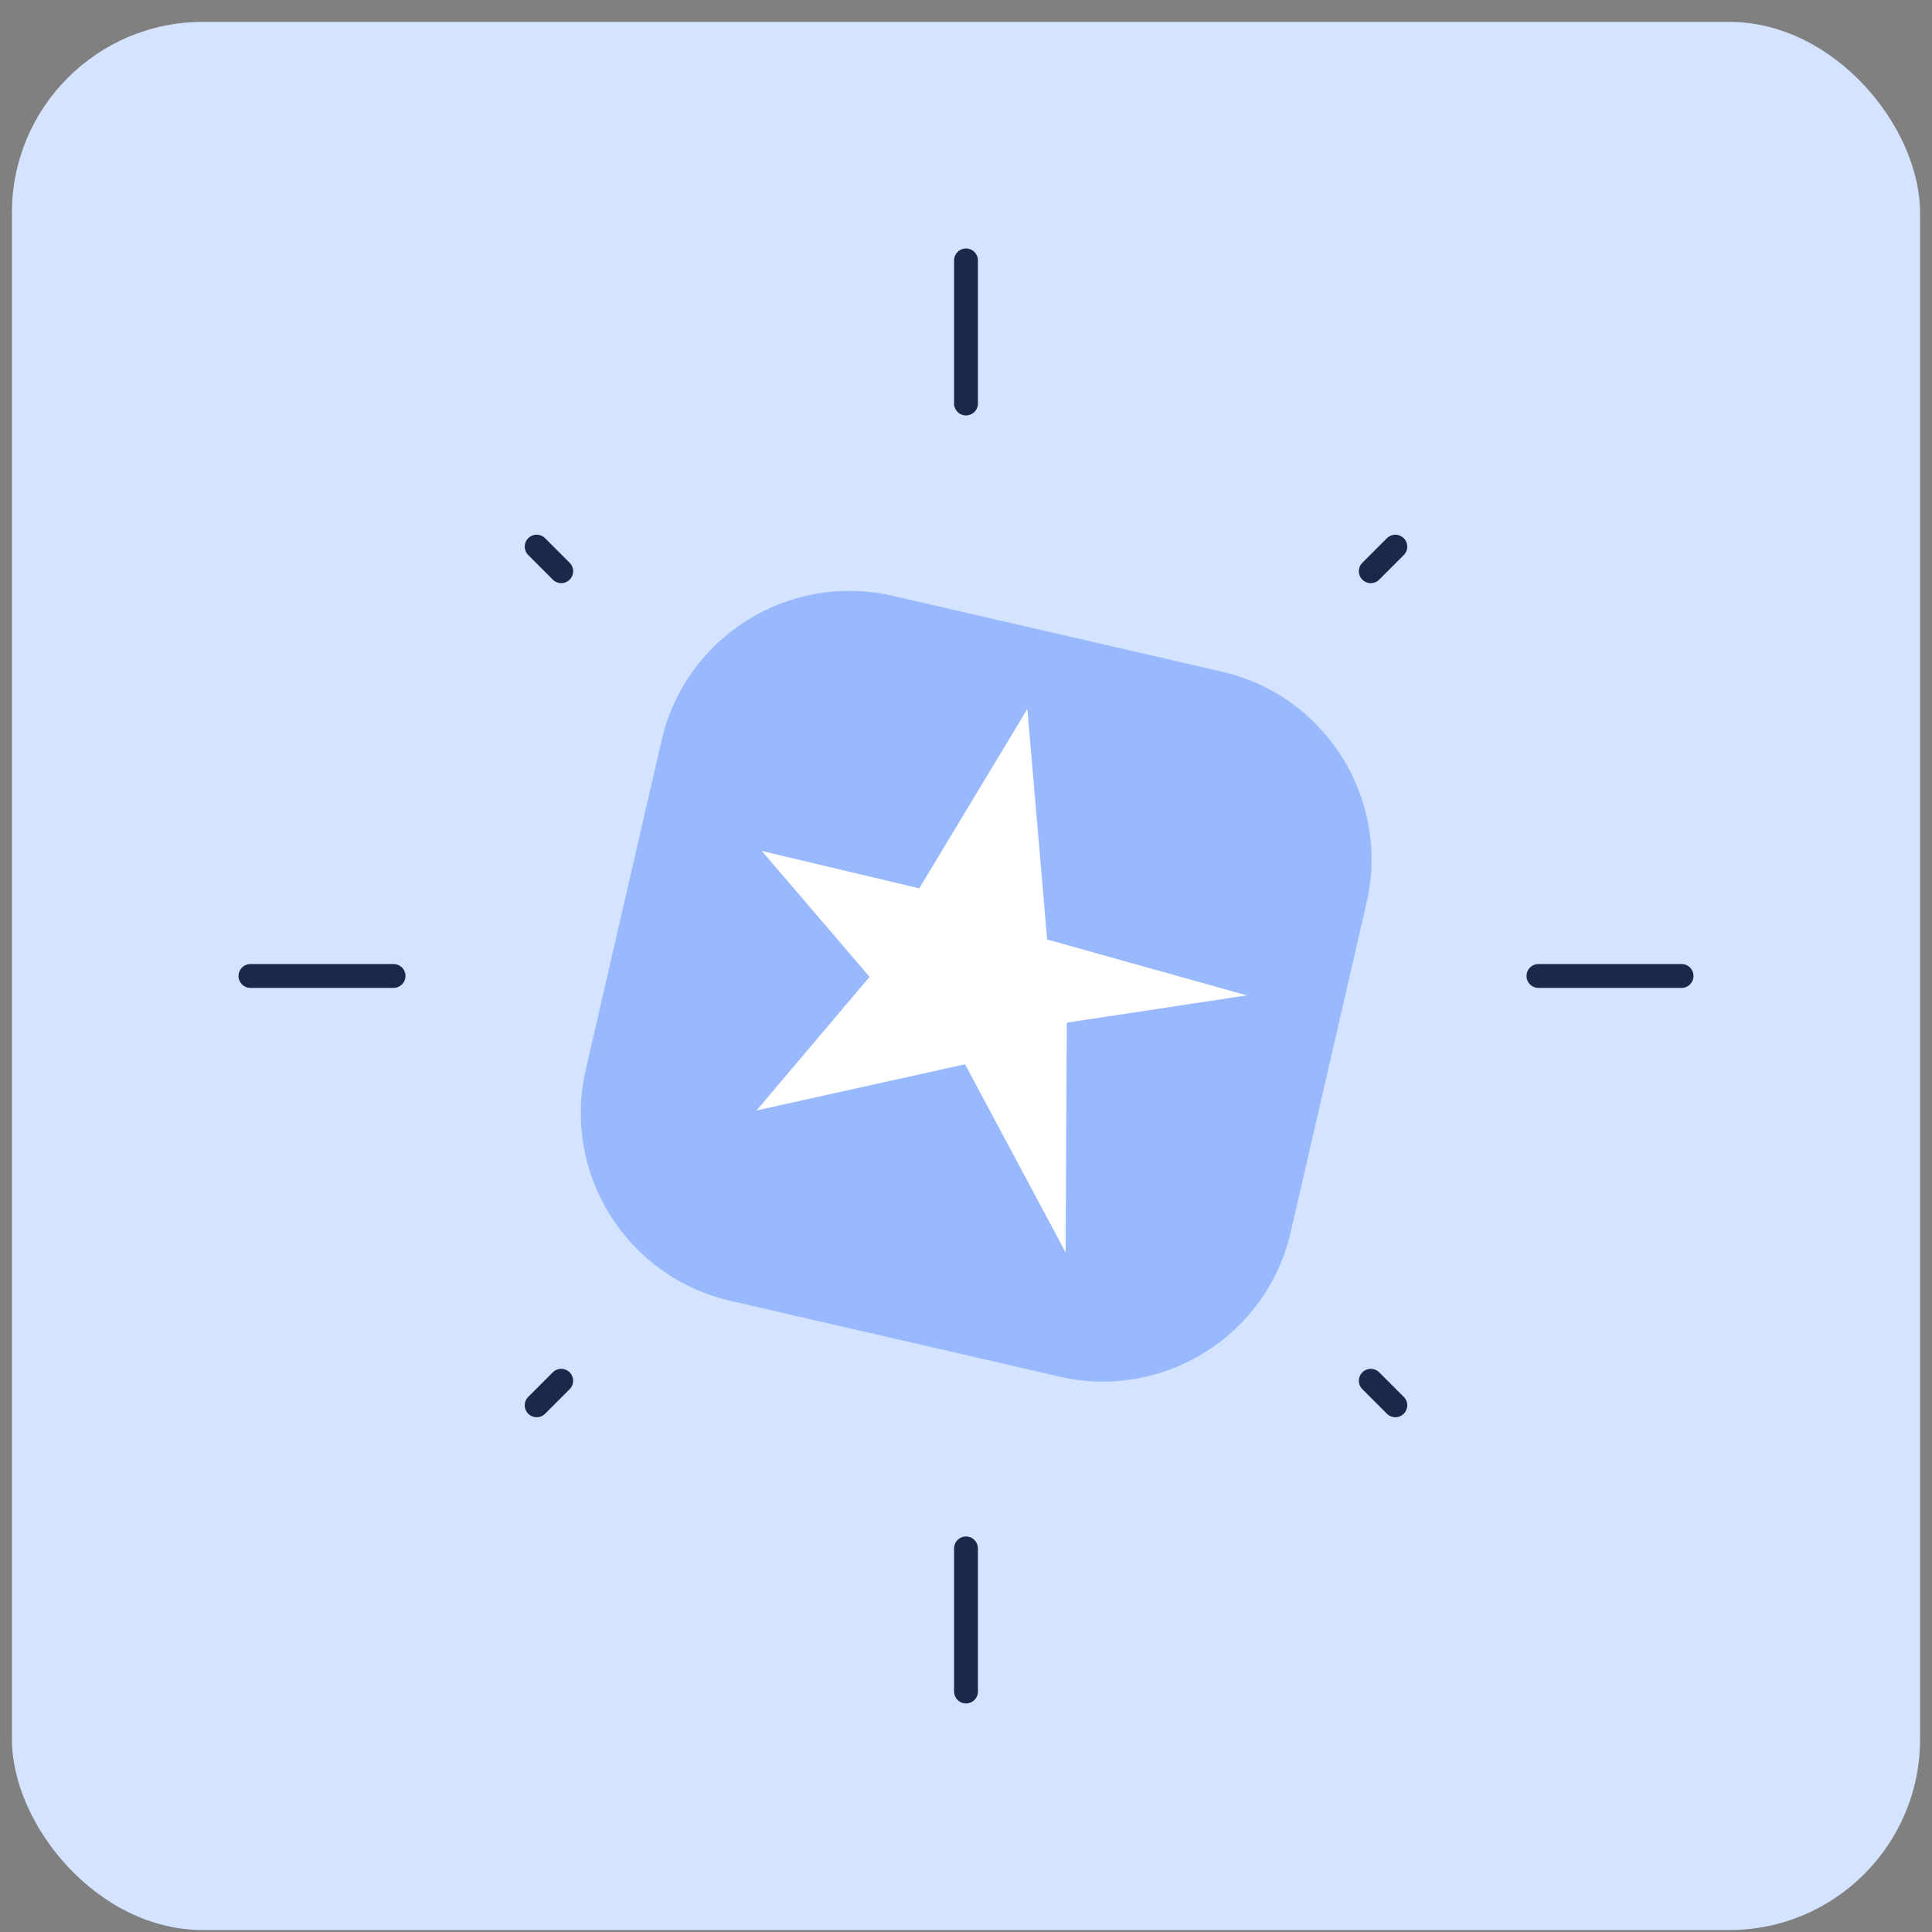 <svg width="81" height="81" viewBox="0 0 81 81" fill="none" xmlns="http://www.w3.org/2000/svg">
<rect x="0" y="0" width="81" height="81" fill="#808080" stroke="none"/>
<rect x="0.5" y="0.918" width="80" height="80" rx="8" fill="#D4E3FF"/>
<path d="M40.5 10.918V16.918" stroke="#1C274C" stroke-linecap="round"/>
<path d="M40.5 64.918V70.918" stroke="#1C274C" stroke-linecap="round"/>
<path d="M10.5 40.918H16.5" stroke="#1C274C" stroke-linecap="round"/>
<path d="M64.5 40.918H70.5" stroke="#1C274C" stroke-linecap="round"/>
<path d="M22.5 58.918L23.529 57.889" stroke="#1C274C" stroke-linecap="round"/>
<path d="M57.47 23.948L58.5 22.918" stroke="#1C274C" stroke-linecap="round"/>
<path d="M58.5 58.918L57.471 57.889" stroke="#1C274C" stroke-linecap="round"/>
<path d="M23.53 23.948L22.5 22.918" stroke="#1C274C" stroke-linecap="round"/>
<g clip-path="url(#clip0_619_1730)">
<path d="M51.232 28.16L37.427 24.981C33.077 23.979 28.739 26.693 27.737 31.043L24.558 44.848C23.556 49.197 26.27 53.536 30.62 54.538L44.425 57.717C48.774 58.719 53.113 56.005 54.114 51.655L57.294 37.85C58.296 33.501 55.582 29.162 51.232 28.16Z" fill="#99B9FF"/>
<path d="M43.072 29.724L43.902 39.388L52.268 41.731L44.724 42.876L44.678 52.51L40.46 44.62L31.718 46.556L36.458 40.955L31.94 35.678L38.54 37.245L43.072 29.724Z" fill="white"/>
</g>
<defs>
<clipPath id="clip0_619_1730">
<rect width="33.15" height="33.15" fill="white" transform="translate(24.35 24.768)"/>
</clipPath>
</defs>
</svg>
